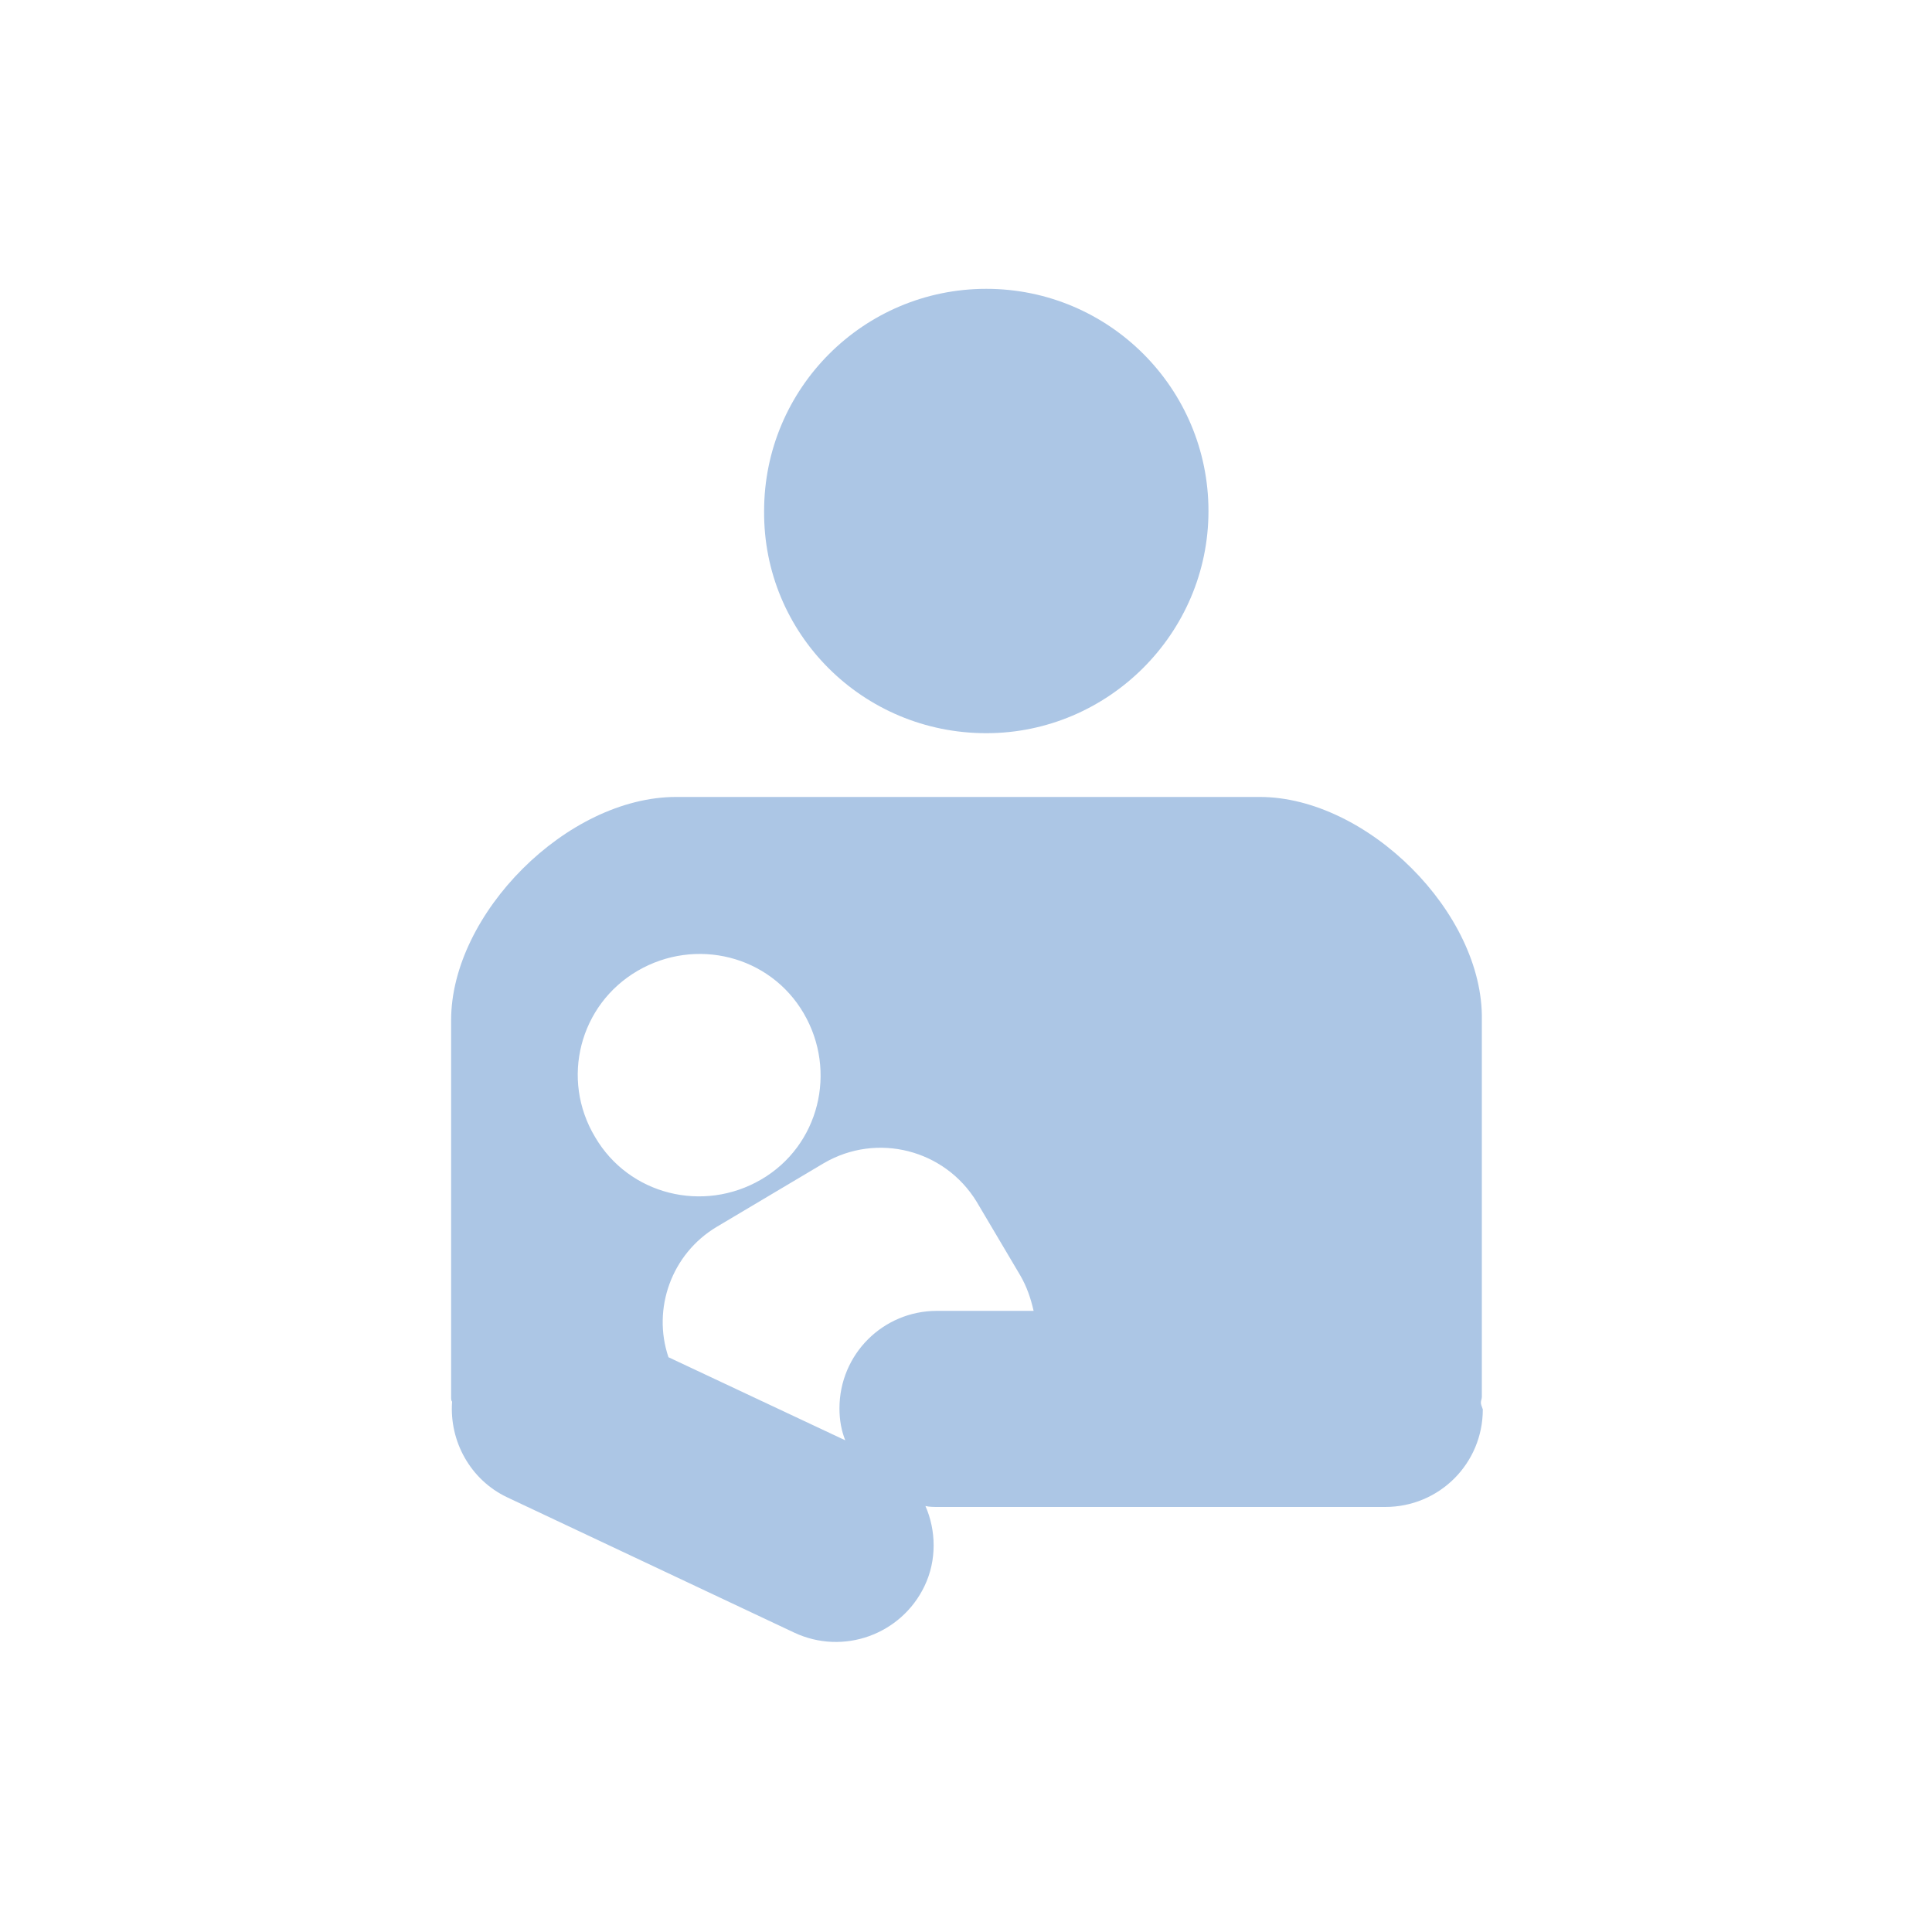 <?xml version="1.0" encoding="utf-8"?>
<!-- Generator: Adobe Illustrator 25.1.0, SVG Export Plug-In . SVG Version: 6.00 Build 0)  -->
<svg version="1.1" id="レイヤー_1" xmlns="http://www.w3.org/2000/svg" xmlns:xlink="http://www.w3.org/1999/xlink" x="0px"
	 y="0px" viewBox="0 0 200 200" style="enable-background:new 0 0 200 200;" xml:space="preserve">
<style type="text/css">
	.st0{fill:#ACC6E5;}
</style>
<g>
	<path class="st0" d="M102.1,75.9c12.6,0,23-10.3,23-23s-10.3-23-23-23s-23,10.3-23,23C79,65.6,89.3,75.9,102.1,75.9z"/>
	<path class="st0" d="M153.3,145.2c0-0.2,0.1-0.4,0.1-0.6v-39c0.2-11.1-11.9-23.1-23-23.1H70c-11.3,0-23.3,12.1-23.3,23.1v39
		c0,0.2,0,0.4,0.1,0.5c-0.3,4.1,1.9,8.1,5.7,9.9l29.7,14c5.1,2.4,11.1,0.2,13.5-4.8c1.3-2.7,1.2-5.8,0.1-8.3
		c0.4,0.1,0.9,0.1,1.3,0.1h46.3c5.6,0,10.1-4.5,10.1-10.1v0C153.4,145.6,153.3,145.4,153.3,145.2z M101.1,124.4l4.5,7.6
		c0.7,1.2,1.1,2.4,1.4,3.7H97c-5.6,0-10.1,4.5-10.1,10.1v0c0,1.2,0.2,2.3,0.6,3.3l-18.3-8.6c-1.7-5,0.3-10.7,5-13.5l11.1-6.6
		C90.8,117.2,97.8,119,101.1,124.4z M66,100.5c6-3.5,13.7-1.6,17.2,4.4c3.5,6,1.6,13.7-4.4,17.2c-6,3.5-13.7,1.6-17.2-4.4
		C58,111.7,60,104,66,100.5z"/>
</g>
</svg>
